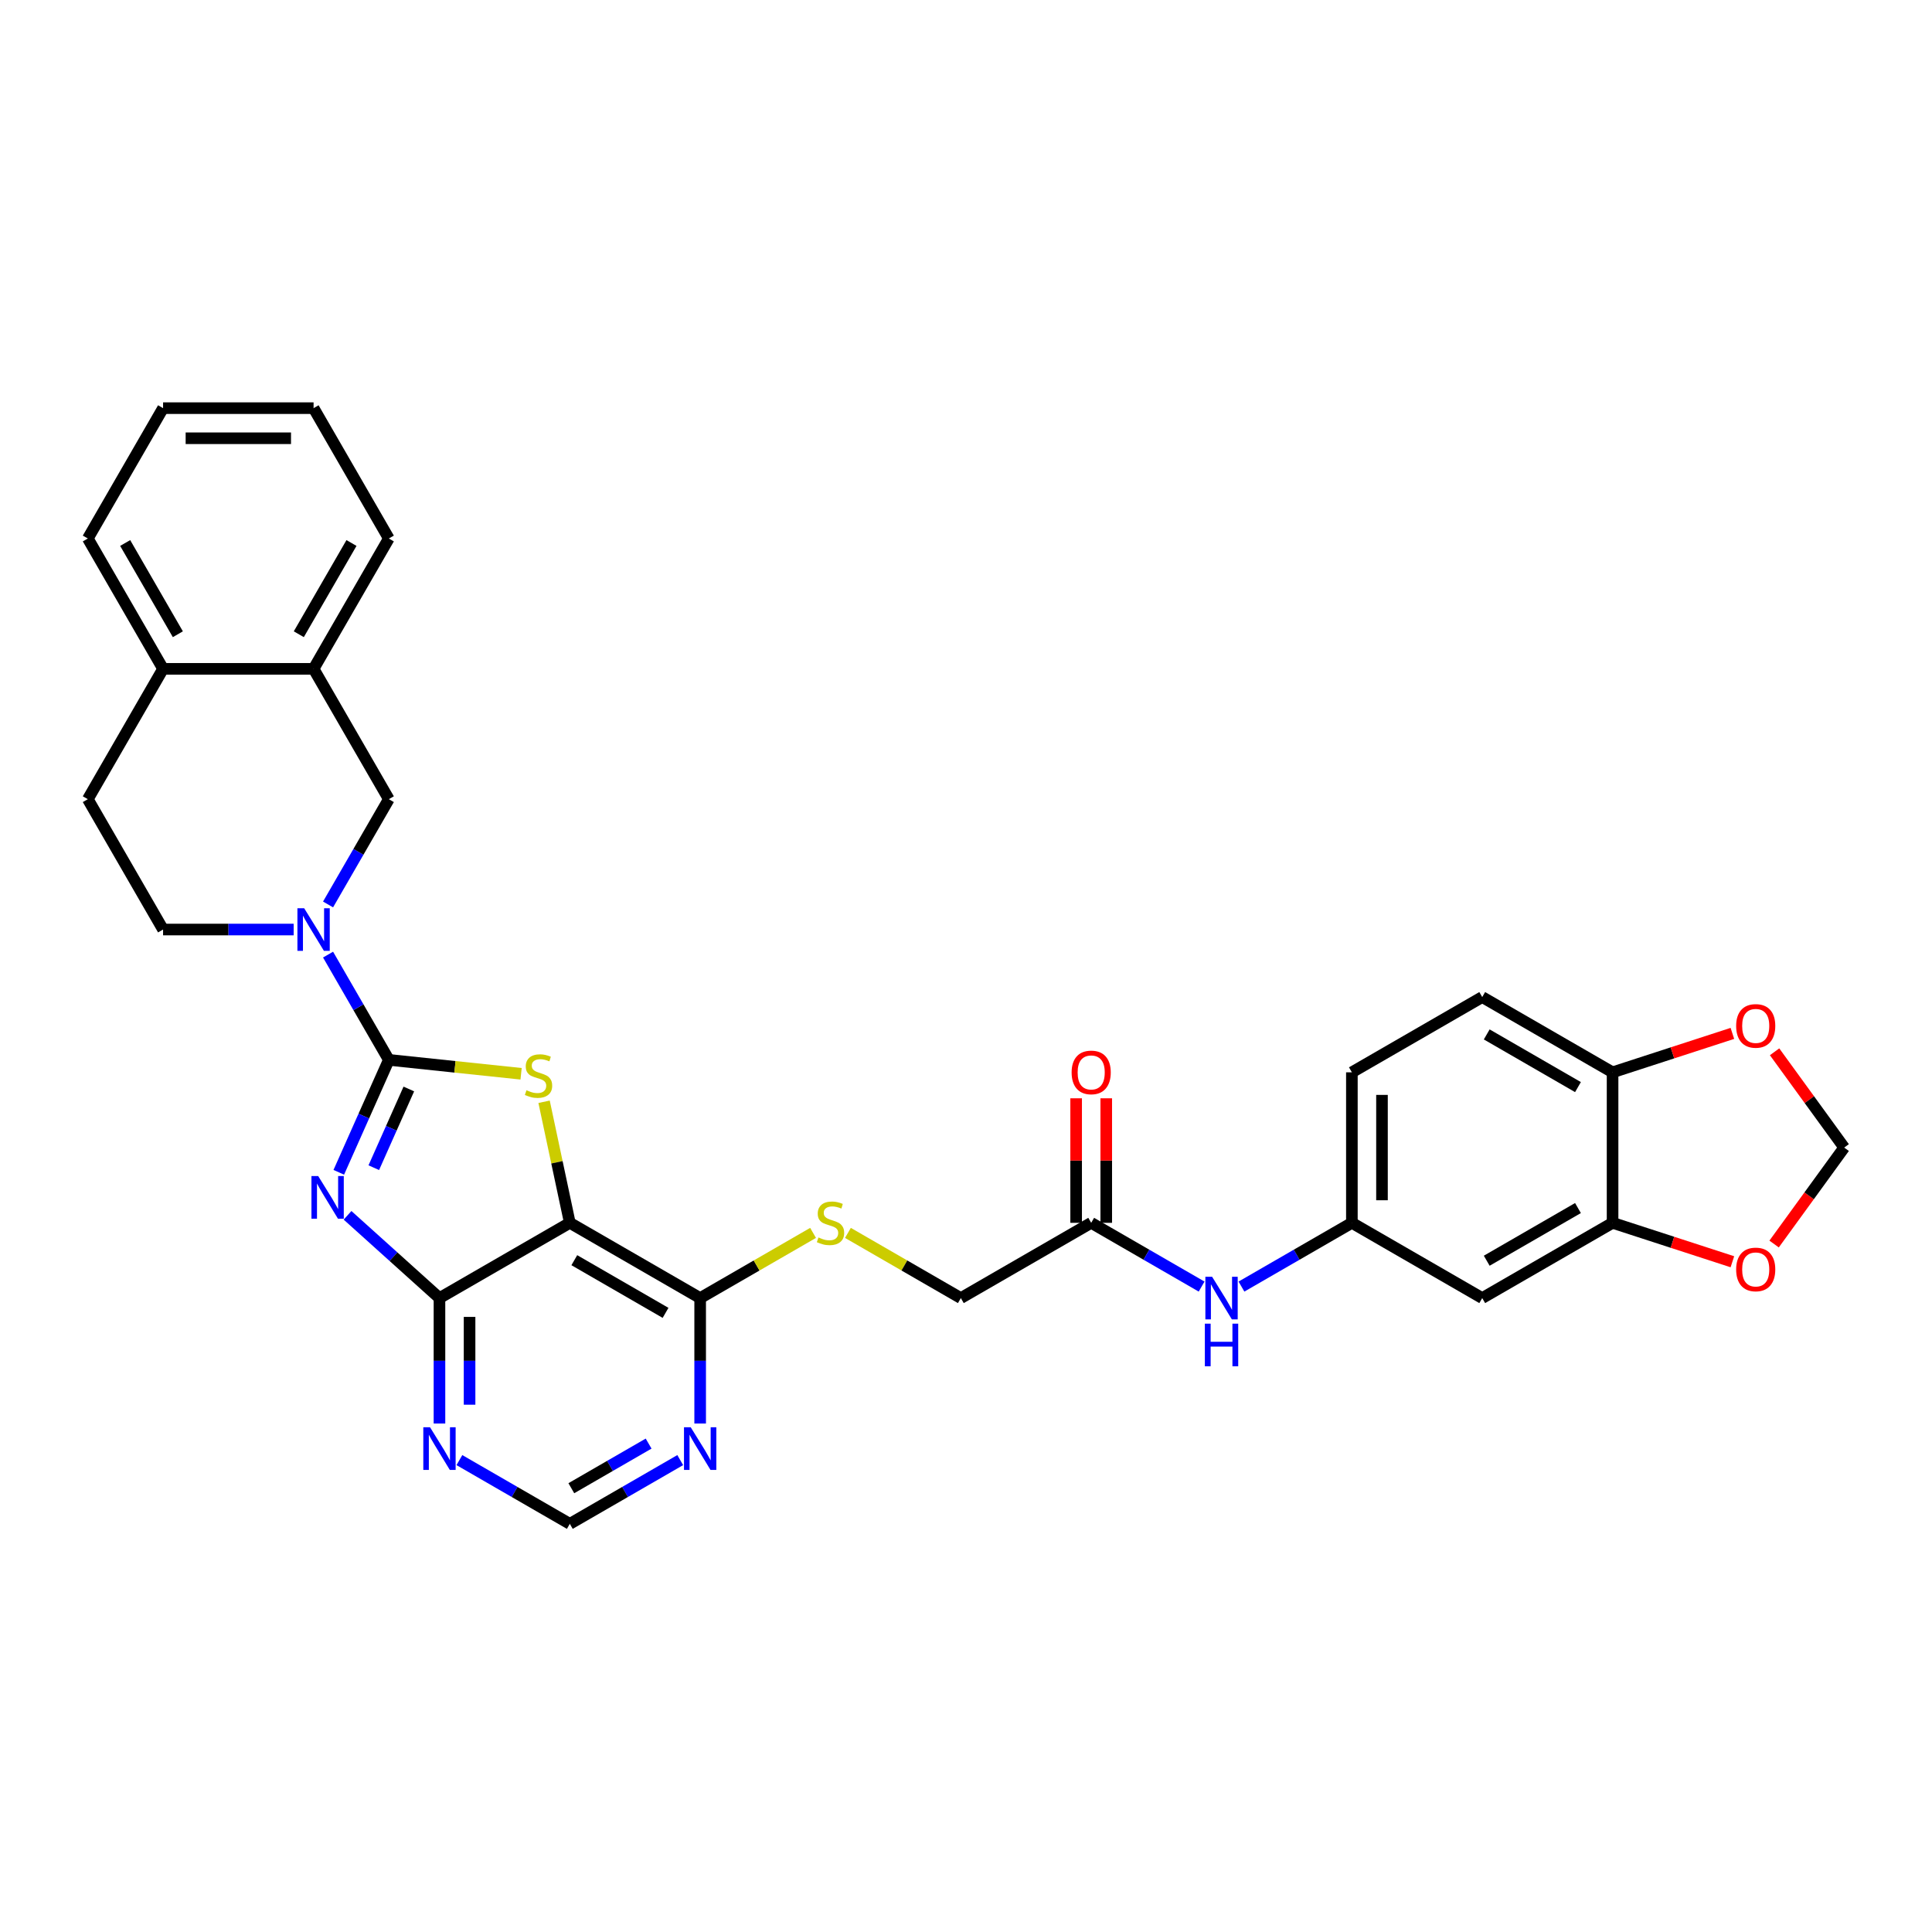<?xml version='1.0' encoding='iso-8859-1'?>
<svg version='1.1' baseProfile='full'
              xmlns='http://www.w3.org/2000/svg'
                      xmlns:rdkit='http://www.rdkit.org/xml'
                      xmlns:xlink='http://www.w3.org/1999/xlink'
                  xml:space='preserve'
width='1000px' height='1000px' viewBox='0 0 1000 1000'>
<!-- END OF HEADER -->
<rect style='opacity:1.0;fill:#FFFFFF;stroke:none' width='1000' height='1000' x='0' y='0'> </rect>
<path class='bond-0' d='M 201.261,548.59 L 188.307,577.685' style='fill:none;fill-rule:evenodd;stroke:#000000;stroke-width:6px;stroke-linecap:butt;stroke-linejoin:miter;stroke-opacity:1' />
<path class='bond-0' d='M 188.307,577.685 L 175.354,606.78' style='fill:none;fill-rule:evenodd;stroke:#0000FF;stroke-width:6px;stroke-linecap:butt;stroke-linejoin:miter;stroke-opacity:1' />
<path class='bond-0' d='M 211.609,563.656 L 202.541,584.022' style='fill:none;fill-rule:evenodd;stroke:#000000;stroke-width:6px;stroke-linecap:butt;stroke-linejoin:miter;stroke-opacity:1' />
<path class='bond-0' d='M 202.541,584.022 L 193.473,604.389' style='fill:none;fill-rule:evenodd;stroke:#0000FF;stroke-width:6px;stroke-linecap:butt;stroke-linejoin:miter;stroke-opacity:1' />
<path class='bond-1' d='M 201.261,548.59 L 235.489,552.188' style='fill:none;fill-rule:evenodd;stroke:#000000;stroke-width:6px;stroke-linecap:butt;stroke-linejoin:miter;stroke-opacity:1' />
<path class='bond-1' d='M 235.489,552.188 L 269.716,555.785' style='fill:none;fill-rule:evenodd;stroke:#CCCC00;stroke-width:6px;stroke-linecap:butt;stroke-linejoin:miter;stroke-opacity:1' />
<path class='bond-4' d='M 201.261,548.59 L 185.532,521.346' style='fill:none;fill-rule:evenodd;stroke:#000000;stroke-width:6px;stroke-linecap:butt;stroke-linejoin:miter;stroke-opacity:1' />
<path class='bond-4' d='M 185.532,521.346 L 169.803,494.103' style='fill:none;fill-rule:evenodd;stroke:#0000FF;stroke-width:6px;stroke-linecap:butt;stroke-linejoin:miter;stroke-opacity:1' />
<path class='bond-3' d='M 179.889,629.046 L 203.679,650.466' style='fill:none;fill-rule:evenodd;stroke:#0000FF;stroke-width:6px;stroke-linecap:butt;stroke-linejoin:miter;stroke-opacity:1' />
<path class='bond-3' d='M 203.679,650.466 L 227.468,671.886' style='fill:none;fill-rule:evenodd;stroke:#000000;stroke-width:6px;stroke-linecap:butt;stroke-linejoin:miter;stroke-opacity:1' />
<path class='bond-2' d='M 281.616,570.273 L 288.275,601.604' style='fill:none;fill-rule:evenodd;stroke:#CCCC00;stroke-width:6px;stroke-linecap:butt;stroke-linejoin:miter;stroke-opacity:1' />
<path class='bond-2' d='M 288.275,601.604 L 294.935,632.934' style='fill:none;fill-rule:evenodd;stroke:#000000;stroke-width:6px;stroke-linecap:butt;stroke-linejoin:miter;stroke-opacity:1' />
<path class='bond-5' d='M 294.935,632.934 L 362.401,671.886' style='fill:none;fill-rule:evenodd;stroke:#000000;stroke-width:6px;stroke-linecap:butt;stroke-linejoin:miter;stroke-opacity:1' />
<path class='bond-5' d='M 297.264,652.27 L 344.491,679.536' style='fill:none;fill-rule:evenodd;stroke:#000000;stroke-width:6px;stroke-linecap:butt;stroke-linejoin:miter;stroke-opacity:1' />
<path class='bond-32' d='M 294.935,632.934 L 227.468,671.886' style='fill:none;fill-rule:evenodd;stroke:#000000;stroke-width:6px;stroke-linecap:butt;stroke-linejoin:miter;stroke-opacity:1' />
<path class='bond-6' d='M 227.468,671.886 L 227.468,704.348' style='fill:none;fill-rule:evenodd;stroke:#000000;stroke-width:6px;stroke-linecap:butt;stroke-linejoin:miter;stroke-opacity:1' />
<path class='bond-6' d='M 227.468,704.348 L 227.468,736.811' style='fill:none;fill-rule:evenodd;stroke:#0000FF;stroke-width:6px;stroke-linecap:butt;stroke-linejoin:miter;stroke-opacity:1' />
<path class='bond-6' d='M 243.049,681.625 L 243.049,704.348' style='fill:none;fill-rule:evenodd;stroke:#000000;stroke-width:6px;stroke-linecap:butt;stroke-linejoin:miter;stroke-opacity:1' />
<path class='bond-6' d='M 243.049,704.348 L 243.049,727.072' style='fill:none;fill-rule:evenodd;stroke:#0000FF;stroke-width:6px;stroke-linecap:butt;stroke-linejoin:miter;stroke-opacity:1' />
<path class='bond-8' d='M 169.803,468.145 L 185.532,440.902' style='fill:none;fill-rule:evenodd;stroke:#0000FF;stroke-width:6px;stroke-linecap:butt;stroke-linejoin:miter;stroke-opacity:1' />
<path class='bond-8' d='M 185.532,440.902 L 201.261,413.658' style='fill:none;fill-rule:evenodd;stroke:#000000;stroke-width:6px;stroke-linecap:butt;stroke-linejoin:miter;stroke-opacity:1' />
<path class='bond-18' d='M 151.995,481.124 L 118.201,481.124' style='fill:none;fill-rule:evenodd;stroke:#0000FF;stroke-width:6px;stroke-linecap:butt;stroke-linejoin:miter;stroke-opacity:1' />
<path class='bond-18' d='M 118.201,481.124 L 84.406,481.124' style='fill:none;fill-rule:evenodd;stroke:#000000;stroke-width:6px;stroke-linecap:butt;stroke-linejoin:miter;stroke-opacity:1' />
<path class='bond-7' d='M 362.401,671.886 L 362.401,704.348' style='fill:none;fill-rule:evenodd;stroke:#000000;stroke-width:6px;stroke-linecap:butt;stroke-linejoin:miter;stroke-opacity:1' />
<path class='bond-7' d='M 362.401,704.348 L 362.401,736.811' style='fill:none;fill-rule:evenodd;stroke:#0000FF;stroke-width:6px;stroke-linecap:butt;stroke-linejoin:miter;stroke-opacity:1' />
<path class='bond-11' d='M 362.401,671.886 L 391.623,655.014' style='fill:none;fill-rule:evenodd;stroke:#000000;stroke-width:6px;stroke-linecap:butt;stroke-linejoin:miter;stroke-opacity:1' />
<path class='bond-11' d='M 391.623,655.014 L 420.846,638.143' style='fill:none;fill-rule:evenodd;stroke:#CCCC00;stroke-width:6px;stroke-linecap:butt;stroke-linejoin:miter;stroke-opacity:1' />
<path class='bond-14' d='M 237.783,755.744 L 266.359,772.243' style='fill:none;fill-rule:evenodd;stroke:#0000FF;stroke-width:6px;stroke-linecap:butt;stroke-linejoin:miter;stroke-opacity:1' />
<path class='bond-14' d='M 266.359,772.243 L 294.935,788.741' style='fill:none;fill-rule:evenodd;stroke:#000000;stroke-width:6px;stroke-linecap:butt;stroke-linejoin:miter;stroke-opacity:1' />
<path class='bond-34' d='M 352.087,755.744 L 323.511,772.243' style='fill:none;fill-rule:evenodd;stroke:#0000FF;stroke-width:6px;stroke-linecap:butt;stroke-linejoin:miter;stroke-opacity:1' />
<path class='bond-34' d='M 323.511,772.243 L 294.935,788.741' style='fill:none;fill-rule:evenodd;stroke:#000000;stroke-width:6px;stroke-linecap:butt;stroke-linejoin:miter;stroke-opacity:1' />
<path class='bond-34' d='M 335.723,747.201 L 315.72,758.749' style='fill:none;fill-rule:evenodd;stroke:#0000FF;stroke-width:6px;stroke-linecap:butt;stroke-linejoin:miter;stroke-opacity:1' />
<path class='bond-34' d='M 315.72,758.749 L 295.717,770.298' style='fill:none;fill-rule:evenodd;stroke:#000000;stroke-width:6px;stroke-linecap:butt;stroke-linejoin:miter;stroke-opacity:1' />
<path class='bond-12' d='M 201.261,413.658 L 162.309,346.192' style='fill:none;fill-rule:evenodd;stroke:#000000;stroke-width:6px;stroke-linecap:butt;stroke-linejoin:miter;stroke-opacity:1' />
<path class='bond-9' d='M 834.665,632.934 L 767.198,671.886' style='fill:none;fill-rule:evenodd;stroke:#000000;stroke-width:6px;stroke-linecap:butt;stroke-linejoin:miter;stroke-opacity:1' />
<path class='bond-9' d='M 816.754,625.284 L 769.528,652.55' style='fill:none;fill-rule:evenodd;stroke:#000000;stroke-width:6px;stroke-linecap:butt;stroke-linejoin:miter;stroke-opacity:1' />
<path class='bond-17' d='M 834.665,632.934 L 865.672,643.009' style='fill:none;fill-rule:evenodd;stroke:#000000;stroke-width:6px;stroke-linecap:butt;stroke-linejoin:miter;stroke-opacity:1' />
<path class='bond-17' d='M 865.672,643.009 L 896.68,653.084' style='fill:none;fill-rule:evenodd;stroke:#FF0000;stroke-width:6px;stroke-linecap:butt;stroke-linejoin:miter;stroke-opacity:1' />
<path class='bond-36' d='M 834.665,632.934 L 834.665,555.031' style='fill:none;fill-rule:evenodd;stroke:#000000;stroke-width:6px;stroke-linecap:butt;stroke-linejoin:miter;stroke-opacity:1' />
<path class='bond-10' d='M 767.198,671.886 L 699.732,632.934' style='fill:none;fill-rule:evenodd;stroke:#000000;stroke-width:6px;stroke-linecap:butt;stroke-linejoin:miter;stroke-opacity:1' />
<path class='bond-26' d='M 438.888,638.143 L 468.111,655.014' style='fill:none;fill-rule:evenodd;stroke:#CCCC00;stroke-width:6px;stroke-linecap:butt;stroke-linejoin:miter;stroke-opacity:1' />
<path class='bond-26' d='M 468.111,655.014 L 497.333,671.886' style='fill:none;fill-rule:evenodd;stroke:#000000;stroke-width:6px;stroke-linecap:butt;stroke-linejoin:miter;stroke-opacity:1' />
<path class='bond-28' d='M 162.309,346.192 L 201.261,278.725' style='fill:none;fill-rule:evenodd;stroke:#000000;stroke-width:6px;stroke-linecap:butt;stroke-linejoin:miter;stroke-opacity:1' />
<path class='bond-28' d='M 154.659,328.281 L 181.925,281.055' style='fill:none;fill-rule:evenodd;stroke:#000000;stroke-width:6px;stroke-linecap:butt;stroke-linejoin:miter;stroke-opacity:1' />
<path class='bond-33' d='M 162.309,346.192 L 84.406,346.192' style='fill:none;fill-rule:evenodd;stroke:#000000;stroke-width:6px;stroke-linecap:butt;stroke-linejoin:miter;stroke-opacity:1' />
<path class='bond-13' d='M 564.8,632.934 L 497.333,671.886' style='fill:none;fill-rule:evenodd;stroke:#000000;stroke-width:6px;stroke-linecap:butt;stroke-linejoin:miter;stroke-opacity:1' />
<path class='bond-16' d='M 564.8,632.934 L 593.376,649.433' style='fill:none;fill-rule:evenodd;stroke:#000000;stroke-width:6px;stroke-linecap:butt;stroke-linejoin:miter;stroke-opacity:1' />
<path class='bond-16' d='M 593.376,649.433 L 621.951,665.931' style='fill:none;fill-rule:evenodd;stroke:#0000FF;stroke-width:6px;stroke-linecap:butt;stroke-linejoin:miter;stroke-opacity:1' />
<path class='bond-23' d='M 572.59,632.934 L 572.59,600.706' style='fill:none;fill-rule:evenodd;stroke:#000000;stroke-width:6px;stroke-linecap:butt;stroke-linejoin:miter;stroke-opacity:1' />
<path class='bond-23' d='M 572.59,600.706 L 572.59,568.477' style='fill:none;fill-rule:evenodd;stroke:#FF0000;stroke-width:6px;stroke-linecap:butt;stroke-linejoin:miter;stroke-opacity:1' />
<path class='bond-23' d='M 557.009,632.934 L 557.009,600.706' style='fill:none;fill-rule:evenodd;stroke:#000000;stroke-width:6px;stroke-linecap:butt;stroke-linejoin:miter;stroke-opacity:1' />
<path class='bond-23' d='M 557.009,600.706 L 557.009,568.477' style='fill:none;fill-rule:evenodd;stroke:#FF0000;stroke-width:6px;stroke-linecap:butt;stroke-linejoin:miter;stroke-opacity:1' />
<path class='bond-15' d='M 834.665,555.031 L 767.198,516.079' style='fill:none;fill-rule:evenodd;stroke:#000000;stroke-width:6px;stroke-linecap:butt;stroke-linejoin:miter;stroke-opacity:1' />
<path class='bond-15' d='M 816.754,562.682 L 769.528,535.415' style='fill:none;fill-rule:evenodd;stroke:#000000;stroke-width:6px;stroke-linecap:butt;stroke-linejoin:miter;stroke-opacity:1' />
<path class='bond-19' d='M 834.665,555.031 L 865.672,544.956' style='fill:none;fill-rule:evenodd;stroke:#000000;stroke-width:6px;stroke-linecap:butt;stroke-linejoin:miter;stroke-opacity:1' />
<path class='bond-19' d='M 865.672,544.956 L 896.68,534.881' style='fill:none;fill-rule:evenodd;stroke:#FF0000;stroke-width:6px;stroke-linecap:butt;stroke-linejoin:miter;stroke-opacity:1' />
<path class='bond-20' d='M 642.58,665.931 L 671.156,649.433' style='fill:none;fill-rule:evenodd;stroke:#0000FF;stroke-width:6px;stroke-linecap:butt;stroke-linejoin:miter;stroke-opacity:1' />
<path class='bond-20' d='M 671.156,649.433 L 699.732,632.934' style='fill:none;fill-rule:evenodd;stroke:#000000;stroke-width:6px;stroke-linecap:butt;stroke-linejoin:miter;stroke-opacity:1' />
<path class='bond-21' d='M 918.275,643.904 L 936.41,618.944' style='fill:none;fill-rule:evenodd;stroke:#FF0000;stroke-width:6px;stroke-linecap:butt;stroke-linejoin:miter;stroke-opacity:1' />
<path class='bond-21' d='M 936.41,618.944 L 954.545,593.983' style='fill:none;fill-rule:evenodd;stroke:#000000;stroke-width:6px;stroke-linecap:butt;stroke-linejoin:miter;stroke-opacity:1' />
<path class='bond-24' d='M 84.406,481.124 L 45.455,413.658' style='fill:none;fill-rule:evenodd;stroke:#000000;stroke-width:6px;stroke-linecap:butt;stroke-linejoin:miter;stroke-opacity:1' />
<path class='bond-37' d='M 918.524,544.404 L 936.535,569.193' style='fill:none;fill-rule:evenodd;stroke:#FF0000;stroke-width:6px;stroke-linecap:butt;stroke-linejoin:miter;stroke-opacity:1' />
<path class='bond-37' d='M 936.535,569.193 L 954.545,593.983' style='fill:none;fill-rule:evenodd;stroke:#000000;stroke-width:6px;stroke-linecap:butt;stroke-linejoin:miter;stroke-opacity:1' />
<path class='bond-27' d='M 699.732,632.934 L 699.732,555.031' style='fill:none;fill-rule:evenodd;stroke:#000000;stroke-width:6px;stroke-linecap:butt;stroke-linejoin:miter;stroke-opacity:1' />
<path class='bond-27' d='M 715.313,621.249 L 715.313,566.717' style='fill:none;fill-rule:evenodd;stroke:#000000;stroke-width:6px;stroke-linecap:butt;stroke-linejoin:miter;stroke-opacity:1' />
<path class='bond-22' d='M 84.406,346.192 L 45.455,413.658' style='fill:none;fill-rule:evenodd;stroke:#000000;stroke-width:6px;stroke-linecap:butt;stroke-linejoin:miter;stroke-opacity:1' />
<path class='bond-29' d='M 84.406,346.192 L 45.455,278.725' style='fill:none;fill-rule:evenodd;stroke:#000000;stroke-width:6px;stroke-linecap:butt;stroke-linejoin:miter;stroke-opacity:1' />
<path class='bond-29' d='M 92.057,328.281 L 64.79,281.055' style='fill:none;fill-rule:evenodd;stroke:#000000;stroke-width:6px;stroke-linecap:butt;stroke-linejoin:miter;stroke-opacity:1' />
<path class='bond-25' d='M 767.198,516.079 L 699.732,555.031' style='fill:none;fill-rule:evenodd;stroke:#000000;stroke-width:6px;stroke-linecap:butt;stroke-linejoin:miter;stroke-opacity:1' />
<path class='bond-30' d='M 201.261,278.725 L 162.309,211.259' style='fill:none;fill-rule:evenodd;stroke:#000000;stroke-width:6px;stroke-linecap:butt;stroke-linejoin:miter;stroke-opacity:1' />
<path class='bond-31' d='M 45.455,278.725 L 84.406,211.259' style='fill:none;fill-rule:evenodd;stroke:#000000;stroke-width:6px;stroke-linecap:butt;stroke-linejoin:miter;stroke-opacity:1' />
<path class='bond-35' d='M 162.309,211.259 L 84.406,211.259' style='fill:none;fill-rule:evenodd;stroke:#000000;stroke-width:6px;stroke-linecap:butt;stroke-linejoin:miter;stroke-opacity:1' />
<path class='bond-35' d='M 150.624,226.84 L 96.092,226.84' style='fill:none;fill-rule:evenodd;stroke:#000000;stroke-width:6px;stroke-linecap:butt;stroke-linejoin:miter;stroke-opacity:1' />
<path  class='atom-1' d='M 164.698 608.727
L 171.928 620.413
Q 172.644 621.566, 173.797 623.654
Q 174.95 625.741, 175.013 625.866
L 175.013 608.727
L 177.942 608.727
L 177.942 630.79
L 174.919 630.79
L 167.16 618.013
Q 166.256 616.518, 165.29 614.804
Q 164.355 613.09, 164.075 612.56
L 164.075 630.79
L 161.208 630.79
L 161.208 608.727
L 164.698 608.727
' fill='#0000FF'/>
<path  class='atom-2' d='M 272.505 564.306
Q 272.755 564.399, 273.783 564.835
Q 274.811 565.272, 275.933 565.552
Q 277.086 565.801, 278.208 565.801
Q 280.296 565.801, 281.511 564.804
Q 282.726 563.776, 282.726 562
Q 282.726 560.784, 282.103 560.036
Q 281.511 559.289, 280.576 558.884
Q 279.641 558.478, 278.083 558.011
Q 276.12 557.419, 274.936 556.858
Q 273.783 556.297, 272.942 555.113
Q 272.131 553.929, 272.131 551.935
Q 272.131 549.161, 274.001 547.447
Q 275.902 545.733, 279.641 545.733
Q 282.197 545.733, 285.095 546.949
L 284.378 549.348
Q 281.729 548.258, 279.735 548.258
Q 277.585 548.258, 276.401 549.161
Q 275.216 550.034, 275.248 551.561
Q 275.248 552.745, 275.84 553.461
Q 276.463 554.178, 277.335 554.583
Q 278.239 554.988, 279.735 555.456
Q 281.729 556.079, 282.913 556.702
Q 284.097 557.325, 284.939 558.603
Q 285.811 559.85, 285.811 562
Q 285.811 565.053, 283.755 566.705
Q 281.729 568.325, 278.333 568.325
Q 276.369 568.325, 274.874 567.889
Q 273.409 567.484, 271.664 566.767
L 272.505 564.306
' fill='#CCCC00'/>
<path  class='atom-5' d='M 157.433 470.093
L 164.662 481.778
Q 165.379 482.931, 166.532 485.019
Q 167.685 487.107, 167.747 487.232
L 167.747 470.093
L 170.676 470.093
L 170.676 492.155
L 167.654 492.155
L 159.894 479.379
Q 158.991 477.883, 158.025 476.169
Q 157.09 474.456, 156.81 473.926
L 156.81 492.155
L 153.943 492.155
L 153.943 470.093
L 157.433 470.093
' fill='#0000FF'/>
<path  class='atom-7' d='M 222.592 738.758
L 229.821 750.444
Q 230.538 751.597, 231.691 753.684
Q 232.844 755.772, 232.906 755.897
L 232.906 738.758
L 235.835 738.758
L 235.835 760.82
L 232.813 760.82
L 225.053 748.044
Q 224.15 746.548, 223.184 744.835
Q 222.249 743.121, 221.968 742.591
L 221.968 760.82
L 219.102 760.82
L 219.102 738.758
L 222.592 738.758
' fill='#0000FF'/>
<path  class='atom-8' d='M 357.524 738.758
L 364.754 750.444
Q 365.47 751.597, 366.623 753.684
Q 367.776 755.772, 367.839 755.897
L 367.839 738.758
L 370.768 738.758
L 370.768 760.82
L 367.745 760.82
L 359.986 748.044
Q 359.082 746.548, 358.116 744.835
Q 357.181 743.121, 356.901 742.591
L 356.901 760.82
L 354.034 760.82
L 354.034 738.758
L 357.524 738.758
' fill='#0000FF'/>
<path  class='atom-12' d='M 423.635 640.507
Q 423.884 640.6, 424.913 641.036
Q 425.941 641.473, 427.063 641.753
Q 428.216 642.002, 429.337 642.002
Q 431.425 642.002, 432.641 641.005
Q 433.856 639.977, 433.856 638.201
Q 433.856 636.985, 433.233 636.237
Q 432.641 635.49, 431.706 635.084
Q 430.771 634.679, 429.213 634.212
Q 427.25 633.62, 426.065 633.059
Q 424.913 632.498, 424.071 631.314
Q 423.261 630.13, 423.261 628.135
Q 423.261 625.362, 425.131 623.648
Q 427.031 621.934, 430.771 621.934
Q 433.326 621.934, 436.224 623.15
L 435.507 625.549
Q 432.859 624.458, 430.864 624.458
Q 428.714 624.458, 427.53 625.362
Q 426.346 626.235, 426.377 627.762
Q 426.377 628.946, 426.969 629.662
Q 427.592 630.379, 428.465 630.784
Q 429.369 631.189, 430.864 631.657
Q 432.859 632.28, 434.043 632.903
Q 435.227 633.526, 436.068 634.804
Q 436.941 636.05, 436.941 638.201
Q 436.941 641.254, 434.884 642.906
Q 432.859 644.526, 429.462 644.526
Q 427.499 644.526, 426.003 644.09
Q 424.539 643.685, 422.794 642.968
L 423.635 640.507
' fill='#CCCC00'/>
<path  class='atom-17' d='M 627.389 660.855
L 634.619 672.54
Q 635.335 673.693, 636.488 675.781
Q 637.641 677.869, 637.704 677.994
L 637.704 660.855
L 640.633 660.855
L 640.633 682.917
L 637.61 682.917
L 629.851 670.141
Q 628.947 668.645, 627.981 666.931
Q 627.046 665.217, 626.766 664.688
L 626.766 682.917
L 623.899 682.917
L 623.899 660.855
L 627.389 660.855
' fill='#0000FF'/>
<path  class='atom-17' d='M 623.634 685.123
L 626.626 685.123
L 626.626 694.503
L 637.906 694.503
L 637.906 685.123
L 640.898 685.123
L 640.898 707.186
L 637.906 707.186
L 637.906 696.996
L 626.626 696.996
L 626.626 707.186
L 623.634 707.186
L 623.634 685.123
' fill='#0000FF'/>
<path  class='atom-18' d='M 898.628 657.07
Q 898.628 651.773, 901.245 648.812
Q 903.863 645.852, 908.755 645.852
Q 913.647 645.852, 916.265 648.812
Q 918.882 651.773, 918.882 657.07
Q 918.882 662.43, 916.234 665.484
Q 913.585 668.506, 908.755 668.506
Q 903.894 668.506, 901.245 665.484
Q 898.628 662.461, 898.628 657.07
M 908.755 666.013
Q 912.12 666.013, 913.928 663.77
Q 915.766 661.495, 915.766 657.07
Q 915.766 652.739, 913.928 650.557
Q 912.12 648.345, 908.755 648.345
Q 905.39 648.345, 903.551 650.526
Q 901.744 652.707, 901.744 657.07
Q 901.744 661.526, 903.551 663.77
Q 905.39 666.013, 908.755 666.013
' fill='#FF0000'/>
<path  class='atom-20' d='M 898.628 531.02
Q 898.628 525.722, 901.245 522.762
Q 903.863 519.802, 908.755 519.802
Q 913.647 519.802, 916.265 522.762
Q 918.882 525.722, 918.882 531.02
Q 918.882 536.38, 916.234 539.433
Q 913.585 542.456, 908.755 542.456
Q 903.894 542.456, 901.245 539.433
Q 898.628 536.411, 898.628 531.02
M 908.755 539.963
Q 912.12 539.963, 913.928 537.72
Q 915.766 535.445, 915.766 531.02
Q 915.766 526.688, 913.928 524.507
Q 912.12 522.295, 908.755 522.295
Q 905.39 522.295, 903.551 524.476
Q 901.744 526.657, 901.744 531.02
Q 901.744 535.476, 903.551 537.72
Q 905.39 539.963, 908.755 539.963
' fill='#FF0000'/>
<path  class='atom-24' d='M 554.672 555.093
Q 554.672 549.796, 557.29 546.836
Q 559.907 543.875, 564.8 543.875
Q 569.692 543.875, 572.31 546.836
Q 574.927 549.796, 574.927 555.093
Q 574.927 560.453, 572.278 563.507
Q 569.63 566.53, 564.8 566.53
Q 559.938 566.53, 557.29 563.507
Q 554.672 560.484, 554.672 555.093
M 564.8 564.037
Q 568.165 564.037, 569.972 561.793
Q 571.811 559.518, 571.811 555.093
Q 571.811 550.762, 569.972 548.581
Q 568.165 546.368, 564.8 546.368
Q 561.434 546.368, 559.596 548.549
Q 557.788 550.731, 557.788 555.093
Q 557.788 559.549, 559.596 561.793
Q 561.434 564.037, 564.8 564.037
' fill='#FF0000'/>
</svg>
